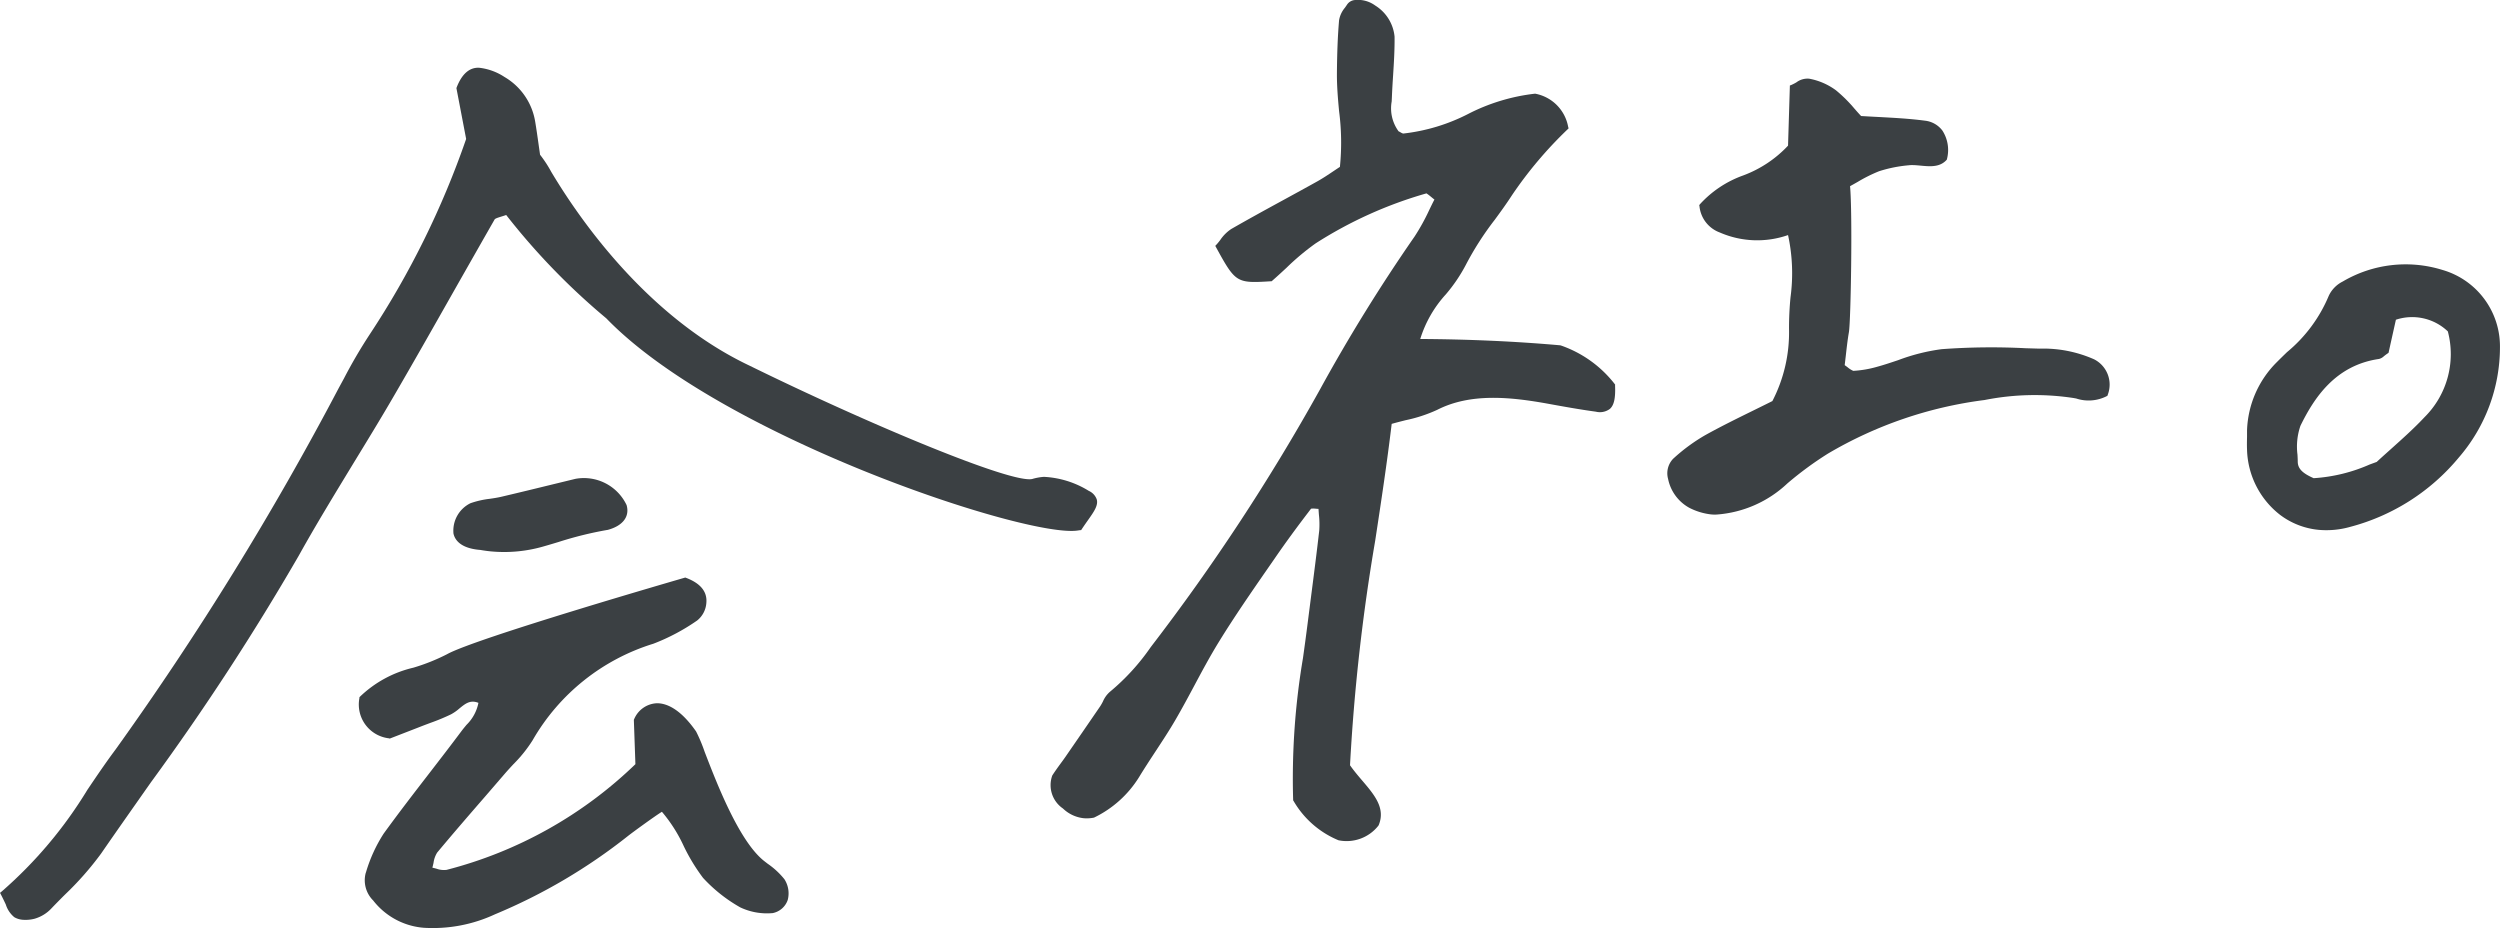 <svg xmlns="http://www.w3.org/2000/svg" width="136.374" height="50.643" viewBox="0 0 136.374 50.643">
  <g id="グループ_78498" data-name="グループ 78498" transform="translate(-836.202 -334.619)">
    <g id="グループ_78494" data-name="グループ 78494" transform="translate(836.202 338.309)">
      <path id="パス_2216" data-name="パス 2216" d="M846.635,343.875a.8.8,0,0,0-.431-.461,5.125,5.125,0,0,0-2.449-.766,2.95,2.95,0,0,0-.632.115c-1.119.277-9.035-3.042-15.421-6.178-5.9-2.794-9.639-8.592-10.826-10.58a6.6,6.6,0,0,0-.607-.928l-.082-.577c-.06-.427-.116-.824-.182-1.217a3.472,3.472,0,0,0-1.681-2.451,3.142,3.142,0,0,0-1.378-.5c-.526-.025-.938.334-1.225,1.069l-.015.04.531,2.775a47.448,47.448,0,0,1-5.252,10.649,27.253,27.253,0,0,0-1.411,2.411l-.282.518a167.984,167.984,0,0,1-12.182,19.731c-.532.712-1.039,1.463-1.531,2.191a23.6,23.6,0,0,1-4.676,5.55l-.093.075.062.116c.1.194.184.37.255.523a1.448,1.448,0,0,0,.463.689,1.069,1.069,0,0,0,.457.14,1.973,1.973,0,0,0,.657-.059,2.028,2.028,0,0,0,.912-.563c.234-.246.475-.488.715-.73a16.842,16.842,0,0,0,1.991-2.257c.892-1.293,1.8-2.577,2.7-3.862a137.845,137.845,0,0,0,8.086-12.393c.955-1.718,2-3.422,3-5.069.719-1.176,1.464-2.394,2.169-3.608,1.055-1.811,2.106-3.666,3.122-5.459q1.191-2.1,2.39-4.2c.03-.052.166-.095.323-.145.091-.029.2-.061.31-.1A36.962,36.962,0,0,0,819.881,334c6.253,6.467,22.987,12.008,25.725,11.574l.11-.016.069-.005.037-.056c.112-.169.221-.324.32-.465C846.495,344.536,846.728,344.2,846.635,343.875Z" transform="translate(-786.809 -320.326)" fill="#3b4043"/>
      <path id="パス_2217" data-name="パス 2217" d="M824.818,358.259l-.194-.15c-1.366-1.077-2.586-4.244-3.241-5.945a8.767,8.767,0,0,0-.469-1.119c-.892-1.282-1.66-1.548-2.147-1.541a1.409,1.409,0,0,0-1.235.872l-.015.032.085,2.42a23.1,23.1,0,0,1-10.3,5.765,1.189,1.189,0,0,1-.556-.066c-.071-.019-.145-.037-.218-.054.022-.09.042-.174.061-.257a1.41,1.41,0,0,1,.2-.567c.849-1.019,1.732-2.039,2.587-3.024q.557-.645,1.112-1.289c.151-.174.308-.344.465-.513a7.426,7.426,0,0,0,1.042-1.3,11.512,11.512,0,0,1,6.587-5.266,11.2,11.2,0,0,0,2.391-1.269,1.347,1.347,0,0,0,.5-.97c.051-.6-.319-1.054-1.1-1.352l-.05-.02-.049.015c-.464.135-11.387,3.3-12.945,4.167a10.691,10.691,0,0,1-1.836.735,6.252,6.252,0,0,0-2.916,1.583l-.03.032,0,.046a1.855,1.855,0,0,0,1.605,2.192l.051.015.537-.208c.383-.148.809-.313,1.235-.48.147-.057.3-.113.444-.168a11.134,11.134,0,0,0,1.124-.466,2.471,2.471,0,0,0,.46-.322c.328-.267.591-.481,1.036-.305a2.3,2.3,0,0,1-.65,1.2c-.091.11-.181.218-.265.329-.578.774-1.166,1.536-1.756,2.3-.83,1.075-1.689,2.187-2.5,3.307a8.121,8.121,0,0,0-.958,2.091l-.025.074a1.555,1.555,0,0,0,.412,1.479,3.887,3.887,0,0,0,2.563,1.469c.066.009.135.015.2.021a8.03,8.03,0,0,0,3.884-.736,30.574,30.574,0,0,0,7.247-4.267c.264-.209,1.477-1.092,1.857-1.325a8.158,8.158,0,0,1,1.193,1.878,10.355,10.355,0,0,0,1.049,1.726,8.287,8.287,0,0,0,2.03,1.61,3.4,3.4,0,0,0,1.773.313,1.091,1.091,0,0,0,.819-.719,1.424,1.424,0,0,0-.181-1.128A4.284,4.284,0,0,0,824.818,358.259Z" transform="translate(-782.941 -314.832)" fill="#3b4043"/>
      <path id="パス_2218" data-name="パス 2218" d="M808.075,342.206l.031,0c.211.037.421.067.632.086a7.714,7.714,0,0,0,2.869-.282c.264-.075.523-.153.784-.232a19.816,19.816,0,0,1,2.664-.659l.014,0c.834-.222,1.221-.729,1.039-1.357a2.577,2.577,0,0,0-2.788-1.431l-1.252.305c-.947.232-1.868.456-2.79.673-.2.047-.416.08-.628.111a4.87,4.87,0,0,0-1.06.242,1.668,1.668,0,0,0-.925,1.656C806.744,341.673,807.058,342.11,808.075,342.206Z" transform="translate(-781.928 -315.901)" fill="#3b4043"/>
    </g>
    <g id="グループ_78495" data-name="グループ 78495" transform="translate(893.489 334.619)">
      <path id="パス_2219" data-name="パス 2219" d="M863.6,338.347l-.031-.042a6.354,6.354,0,0,0-2.923-2.092l-.047-.012c-2.445-.216-4.943-.328-7.631-.345a6.427,6.427,0,0,1,1.394-2.432,8.652,8.652,0,0,0,1.087-1.6,16.388,16.388,0,0,1,1.58-2.466c.317-.432.643-.88.938-1.337A22.061,22.061,0,0,1,861,324.426l.06-.059-.024-.086a2.244,2.244,0,0,0-1.77-1.8l-.024-.005h-.021a10.583,10.583,0,0,0-3.63,1.1,10.226,10.226,0,0,1-3.558,1.075h0a.662.662,0,0,1-.147-.071c-.031-.019-.065-.036-.1-.052a2.119,2.119,0,0,1-.376-1.629l.011-.229c.016-.4.04-.8.066-1.191.044-.688.088-1.4.08-2.113a2.247,2.247,0,0,0-1.056-1.7,1.6,1.6,0,0,0-1.1-.3.571.571,0,0,0-.429.241c-.04.061-.082.121-.125.182a1.423,1.423,0,0,0-.317.68c-.072.849-.11,1.767-.118,2.978,0,.65.057,1.325.118,1.978a13.237,13.237,0,0,1,.046,3.043c-.115.075-.23.152-.348.231-.284.191-.577.388-.882.558-.6.336-1.211.668-1.818,1-.95.518-1.93,1.054-2.88,1.6a2.171,2.171,0,0,0-.6.6c-.067.087-.131.171-.2.244l-.071.077.055.1c1.049,1.913,1.107,1.946,2.969,1.831l.049,0,.035-.031c.268-.234.522-.469.771-.7a13.452,13.452,0,0,1,1.6-1.34,22.786,22.786,0,0,1,6.041-2.725,2.706,2.706,0,0,1,.249.189c.058.047.12.1.186.148-.1.188-.191.379-.284.571a11.481,11.481,0,0,1-.8,1.448,93.18,93.18,0,0,0-5.156,8.335,113.714,113.714,0,0,1-9.231,14.054,12.115,12.115,0,0,1-2.237,2.449,1.464,1.464,0,0,0-.375.522,2.531,2.531,0,0,1-.156.273q-.948,1.385-1.9,2.763c-.087.126-.178.249-.268.371-.152.208-.3.415-.44.632a1.543,1.543,0,0,0,.582,1.8,1.931,1.931,0,0,0,1.125.53,2,2,0,0,0,.54-.026l.04-.011a5.9,5.9,0,0,0,2.449-2.206c.292-.481.606-.958.908-1.419.359-.546.73-1.109,1.065-1.685.363-.623.71-1.269,1.044-1.894.422-.791.861-1.608,1.336-2.379.809-1.316,1.7-2.608,2.565-3.858l.495-.714c.576-.839,1.224-1.723,1.968-2.692a1.023,1.023,0,0,1,.253,0c.049.005.1.009.152.011l.022.307a4.712,4.712,0,0,1,.019.872c-.136,1.2-.293,2.417-.445,3.594q-.1.781-.2,1.564c-.076.6-.158,1.2-.242,1.8a39.4,39.4,0,0,0-.537,7.717v.044l.026.039a5.067,5.067,0,0,0,2.45,2.14,2.205,2.205,0,0,0,2.167-.788l.024-.037c.384-.926-.234-1.652-.889-2.421-.229-.268-.464-.545-.675-.846a106.693,106.693,0,0,1,1.373-12.248c.317-2.079.643-4.227.9-6.375.254-.072.508-.136.76-.2a8,8,0,0,0,1.72-.564c1.823-.931,4-.707,6.086-.328.82.15,1.695.307,2.57.427a.91.91,0,0,0,.769-.154c.225-.2.31-.586.28-1.279Z" transform="translate(-832.781 -317.365)" fill="#3b4043"/>
      <path id="パス_2220" data-name="パス 2220" d="M883.073,336.117a6.847,6.847,0,0,0-2.977-.581l-.754-.022a36.632,36.632,0,0,0-4.581.051,10.656,10.656,0,0,0-2.376.6c-.374.126-.759.255-1.146.361a5.886,5.886,0,0,1-1.3.222,1.229,1.229,0,0,1-.305-.191c-.052-.04-.108-.081-.164-.121.02-.155.036-.309.055-.465.05-.441.1-.9.176-1.338.106-.647.2-6.454.062-7.96.146-.08.289-.16.43-.241a8.205,8.205,0,0,1,1.148-.572,7.347,7.347,0,0,1,1.61-.325c.634-.078,1.523.3,2.064-.28l.027-.03.009-.039a1.955,1.955,0,0,0-.25-1.544,1.377,1.377,0,0,0-.953-.541c-.846-.113-1.688-.155-2.5-.2-.329-.016-.655-.034-.983-.054-.123-.131-.242-.264-.36-.4a7.763,7.763,0,0,0-1.007-1,3.532,3.532,0,0,0-1.463-.636,1.008,1.008,0,0,0-.7.2,2.566,2.566,0,0,1-.273.14l-.082.032-.1,3.28a6.4,6.4,0,0,1-2.456,1.629,5.856,5.856,0,0,0-2.349,1.566l-.039.05.013.066a1.706,1.706,0,0,0,1.11,1.427,5.1,5.1,0,0,0,3.721.14,9.81,9.81,0,0,1,.135,3.394,17.15,17.15,0,0,0-.081,1.751,8.138,8.138,0,0,1-.908,3.91c-.355.178-.712.353-1.067.528-.855.42-1.737.855-2.577,1.32a9.824,9.824,0,0,0-1.77,1.3,1.143,1.143,0,0,0-.275,1.1,2.321,2.321,0,0,0,1.151,1.571,3.438,3.438,0,0,0,1.2.365,1.945,1.945,0,0,0,.305.006,6.276,6.276,0,0,0,3.848-1.695,18.82,18.82,0,0,1,2.213-1.627,22.339,22.339,0,0,1,8.546-2.925,14.041,14.041,0,0,1,4.862-.108l.133.024a2.169,2.169,0,0,0,1.676-.13l.039-.029.012-.049A1.547,1.547,0,0,0,883.073,336.117Z" transform="translate(-826.13 -316.518)" fill="#3b4043"/>
    </g>
    <path id="パス_2221" data-name="パス 2221" d="M895.835,329.241a6.762,6.762,0,0,0-5.442.633,1.655,1.655,0,0,0-.759.776,7.962,7.962,0,0,1-2.281,3.077c-.181.176-.361.35-.537.528a5.5,5.5,0,0,0-1.641,3.737V338c0,.11,0,.217,0,.326-.005.238-.01.485,0,.731a4.662,4.662,0,0,0,1.808,3.549,4.148,4.148,0,0,0,2.11.814,4.737,4.737,0,0,0,1.7-.161,11.494,11.494,0,0,0,5.929-3.78,9.216,9.216,0,0,0,2.25-6.025A4.34,4.34,0,0,0,895.835,329.241Zm-.976,8.03c-.574.612-1.209,1.18-1.823,1.73-.265.238-.531.474-.788.713l-.378.138a8.974,8.974,0,0,1-3.06.749c-.617-.27-.861-.523-.869-.893,0-.127-.007-.255-.014-.386a3.493,3.493,0,0,1,.161-1.579c.741-1.514,1.9-3.3,4.281-3.645a.6.6,0,0,0,.275-.153c.054-.042.118-.093.207-.153l.044-.031.012-.054c.107-.486.244-1.1.389-1.75a2.819,2.819,0,0,1,2.832.636A4.848,4.848,0,0,1,894.859,337.271Z" transform="translate(73.602 20.103)" fill="#3b4043"/>
  </g>
</svg>
